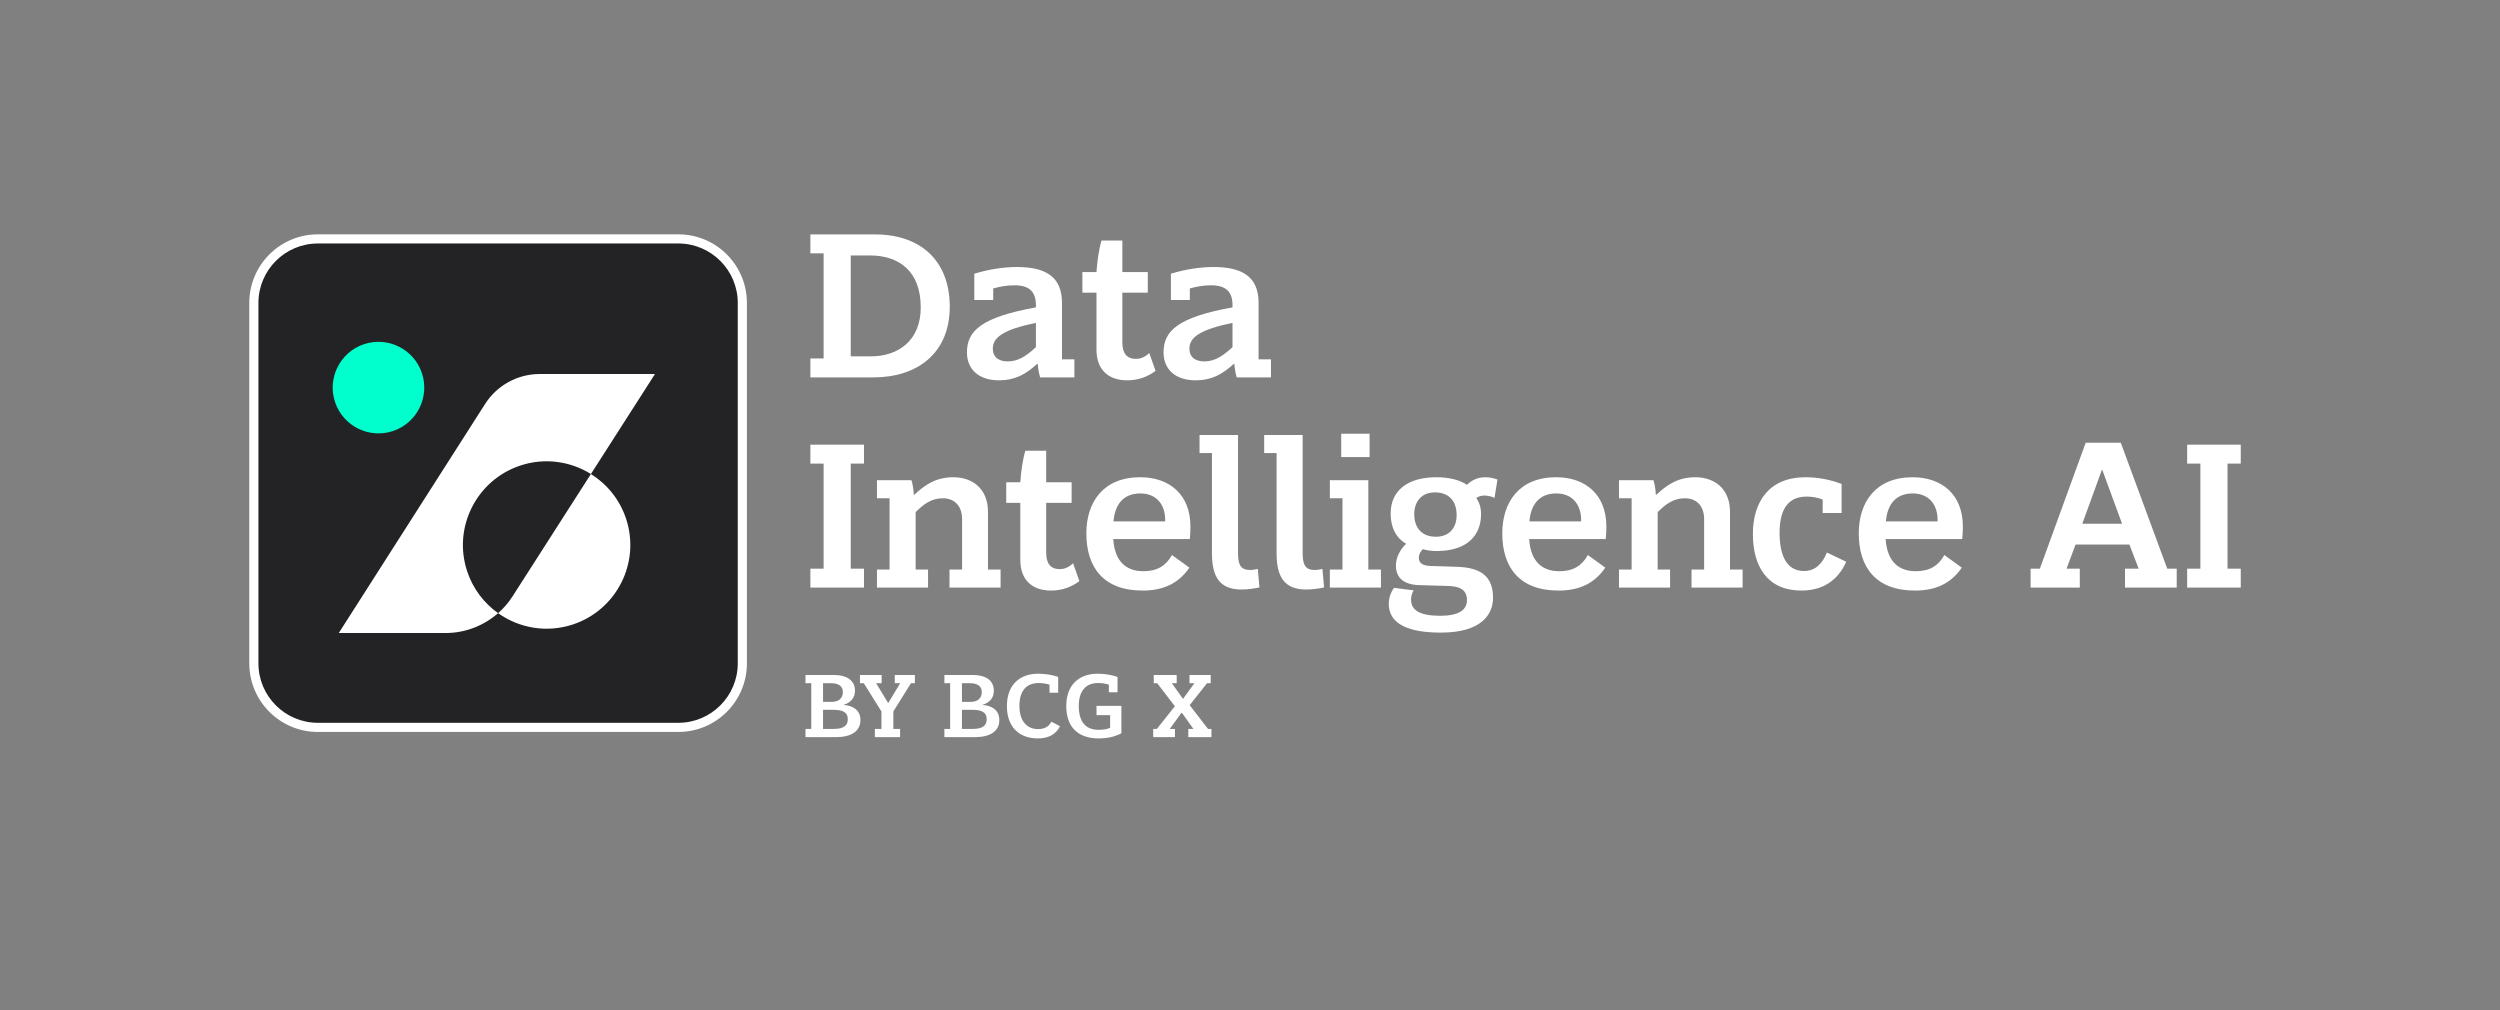 <svg width="547" height="221" viewBox="0 0 547 221" fill="none" xmlns="http://www.w3.org/2000/svg">
<rect x="0" y="0" width="547" height="221" fill="#808080" stroke="none"/>
<path d="M148.404 52.272H69.541C61.805 52.272 55.533 58.543 55.533 66.28V145.143C55.533 152.879 61.805 159.151 69.541 159.151H148.404C156.141 159.151 162.412 152.879 162.412 145.143V66.28C162.412 58.543 156.141 52.272 148.404 52.272Z" fill="#232326"/>
<path d="M148.415 53.273C155.589 53.273 161.422 59.106 161.422 66.28V145.143C161.422 152.317 155.589 158.15 148.415 158.15H69.551C62.377 158.15 56.544 152.317 56.544 145.143V66.28C56.544 59.106 62.377 53.273 69.551 53.273H148.415ZM148.415 51.272H69.551C61.267 51.272 54.543 57.995 54.543 66.28V145.143C54.543 153.428 61.267 160.151 69.551 160.151H148.415C156.699 160.151 163.423 153.428 163.423 145.143V66.28C163.423 57.995 156.699 51.272 148.415 51.272Z" fill="white"/>
<path d="M73.302 87.954C75.041 93.2 80.713 96.058 85.959 94.319C91.204 92.581 94.062 86.908 92.323 81.663C90.585 76.418 84.912 73.56 79.667 75.298C74.422 77.037 71.564 82.709 73.302 87.954Z" fill="#00FFCC"/>
<path fill-rule="evenodd" clip-rule="evenodd" d="M143.31 81.833H118.112C113.243 81.833 108.725 84.314 106.115 88.424L74.121 138.507H97.468C101.76 138.507 105.84 136.923 108.982 134.16C113.574 137.423 119.603 138.538 125.35 136.633C134.939 133.454 140.164 123.085 136.986 113.496C135.587 109.276 132.796 105.902 129.291 103.716L143.31 81.833ZM129.291 103.716C124.832 100.936 119.218 100.081 113.849 101.86C104.261 105.039 99.035 115.408 102.214 124.997C103.487 128.838 105.914 131.979 108.982 134.16C110.191 133.097 111.261 131.86 112.15 130.471L129.291 103.716Z" fill="white"/>
<path d="M177.309 82.571V78.431H180.207V55.431H177.309V51.291H191.477C201.367 51.291 207.807 56.995 207.807 67.115C207.807 77.281 200.723 82.571 191.109 82.571H177.309ZM186.141 55.891V77.971H190.557C196.537 77.971 201.459 74.521 201.459 67.253C201.459 59.387 196.767 55.891 190.327 55.891H186.141ZM227.577 82.571C227.301 81.605 227.117 80.593 227.071 79.627H226.933C224.357 81.927 222.103 83.215 218.561 83.215C214.329 83.215 211.569 80.961 211.569 77.097C211.569 72.405 214.697 69.415 226.657 67.253V66.747C226.657 63.941 225.323 62.423 221.965 62.423C220.355 62.423 218.745 62.699 217.319 63.113V65.643H213.179V59.893C216.261 58.927 219.619 58.421 222.471 58.421C228.589 58.421 232.361 60.399 232.361 66.241V78.615H235.075V82.571H227.577ZM226.657 70.657C219.343 72.129 217.227 73.923 217.227 76.269C217.227 78.155 218.515 79.075 220.493 79.075C222.793 79.075 224.587 77.879 226.657 75.947V70.657ZM246.626 83.215C242.532 83.215 239.91 80.915 239.91 76.499V64.033H236.828V59.525H239.91C240.048 57.317 240.416 54.603 241.014 52.625H245.568V59.525H251.134V64.033H245.568V74.889C245.568 77.235 246.488 78.523 248.512 78.523C249.708 78.523 250.674 78.017 251.456 77.235L252.836 81.145C251.088 82.479 248.972 83.215 246.626 83.215ZM270.592 82.571C270.316 81.605 270.132 80.593 270.086 79.627H269.948C267.372 81.927 265.118 83.215 261.576 83.215C257.344 83.215 254.584 80.961 254.584 77.097C254.584 72.405 257.712 69.415 269.672 67.253V66.747C269.672 63.941 268.338 62.423 264.98 62.423C263.37 62.423 261.76 62.699 260.334 63.113V65.643H256.194V59.893C259.276 58.927 262.634 58.421 265.486 58.421C271.604 58.421 275.376 60.399 275.376 66.241V78.615H278.09V82.571H270.592ZM269.672 70.657C262.358 72.129 260.242 73.923 260.242 76.269C260.242 78.155 261.53 79.075 263.508 79.075C265.808 79.075 267.602 77.879 269.672 75.947V70.657ZM177.309 124.431H180.207V101.431H177.309V97.291H189.039V101.431H186.141V124.431H189.039V128.571H177.309V124.431ZM207.749 124.615H210.509V113.575C210.509 110.861 208.991 109.021 206.277 109.021C203.701 109.021 201.999 110.401 200.343 112.057V124.615H203.057V128.571H191.879V124.615H194.639V109.021H191.879V105.065H199.423C199.745 106.077 199.883 107.181 199.929 108.239H200.067C202.413 106.031 204.851 104.421 208.577 104.421C212.947 104.421 216.167 107.089 216.167 111.965V124.615H218.927V128.571H207.749V124.615ZM229.96 129.215C225.866 129.215 223.244 126.915 223.244 122.499V110.033H220.162V105.525H223.244C223.382 103.317 223.75 100.603 224.348 98.625H228.902V105.525H234.468V110.033H228.902V120.889C228.902 123.235 229.822 124.523 231.846 124.523C233.042 124.523 234.008 124.017 234.79 123.235L236.17 127.145C234.422 128.479 232.306 129.215 229.96 129.215ZM237.695 116.703C237.695 109.941 241.329 104.421 249.471 104.421C255.865 104.421 260.465 108.193 260.465 115.185C260.465 116.151 260.419 117.209 260.327 117.945H243.583C243.813 122.039 245.745 124.983 250.161 124.983C253.197 124.983 255.129 123.787 256.417 121.441L260.235 124.201C257.751 127.835 254.301 129.215 249.977 129.215C241.421 129.215 237.695 124.109 237.695 116.703ZM249.517 107.963C245.515 107.963 243.905 110.723 243.629 114.081H254.945C255.037 110.079 252.737 107.963 249.517 107.963ZM271.661 128.985C266.831 128.985 265.175 126.179 265.175 121.027V99.131H262.461V95.175H270.879V120.889C270.879 123.235 271.247 124.707 273.455 124.707C274.099 124.707 274.697 124.615 275.203 124.477L275.571 128.525C274.559 128.755 273.041 128.985 271.661 128.985ZM285.802 128.985C280.972 128.985 279.316 126.179 279.316 121.027V99.131H276.602V95.175H285.02V120.889C285.02 123.235 285.388 124.707 287.596 124.707C288.24 124.707 288.838 124.615 289.344 124.477L289.712 128.525C288.7 128.755 287.182 128.985 285.802 128.985ZM293.456 94.899H299.666V100.005H293.456V94.899ZM290.972 124.615H293.732V109.021H290.972V105.065H299.39V124.615H302.15V128.571H290.972V124.615ZM315.27 138.415C308.416 138.415 303.862 136.667 303.862 132.113C303.862 130.871 304.276 129.629 305.012 128.617L309.29 129.169C308.922 129.859 308.738 130.503 308.738 131.193C308.738 133.493 310.624 134.735 315.086 134.735C319.088 134.735 320.974 133.539 320.974 131.285C320.974 128.847 319.088 128.249 316.65 128.203L310.394 128.019C306.898 127.881 305.426 126.225 305.426 123.741C305.426 121.855 306.438 120.153 307.634 119.003V118.957C305.38 117.623 304.276 115.369 304.276 112.333C304.276 107.319 308.048 104.421 314.258 104.421C317.156 104.421 319.364 105.019 320.974 106.077C321.986 105.111 323.228 104.421 324.976 104.421C325.85 104.421 326.816 104.605 327.644 104.927L327 108.929C326.402 108.653 325.62 108.423 324.746 108.423C324.102 108.423 323.596 108.607 323.044 108.929V109.021C323.688 109.941 324.056 111.091 324.056 112.471C324.056 117.163 321.02 120.567 314.304 120.567C313.292 120.567 312.188 120.429 311.314 120.153C310.854 120.659 310.44 121.211 310.44 122.039C310.44 123.327 311.452 123.787 313.062 123.833L318.72 124.017C323.964 124.155 326.678 126.087 326.678 130.779C326.678 134.505 324.056 138.415 315.27 138.415ZM313.936 107.733C310.716 107.733 309.428 110.171 309.428 112.471C309.428 115.047 310.716 117.439 314.166 117.439C317.478 117.439 318.72 115.047 318.72 112.701C318.72 110.171 317.478 107.733 313.936 107.733ZM328.701 116.703C328.701 109.941 332.335 104.421 340.477 104.421C346.871 104.421 351.471 108.193 351.471 115.185C351.471 116.151 351.425 117.209 351.333 117.945H334.589C334.819 122.039 336.751 124.983 341.167 124.983C344.203 124.983 346.135 123.787 347.423 121.441L351.241 124.201C348.757 127.835 345.307 129.215 340.983 129.215C332.427 129.215 328.701 124.109 328.701 116.703ZM340.523 107.963C336.521 107.963 334.911 110.723 334.635 114.081H345.951C346.043 110.079 343.743 107.963 340.523 107.963ZM370.105 124.615H372.865V113.575C372.865 110.861 371.347 109.021 368.633 109.021C366.057 109.021 364.355 110.401 362.699 112.057V124.615H365.413V128.571H354.235V124.615H356.995V109.021H354.235V105.065H361.779C362.101 106.077 362.239 107.181 362.285 108.239H362.423C364.769 106.031 367.207 104.421 370.933 104.421C375.303 104.421 378.523 107.089 378.523 111.965V124.615H381.283V128.571H370.105V124.615ZM394.156 129.215C386.658 129.215 383.53 123.879 383.53 116.841C383.53 109.803 387.072 104.421 395.03 104.421C397.882 104.421 400.55 104.973 402.942 105.893V112.241H398.802V109.297C397.698 108.883 396.594 108.653 395.306 108.653C390.568 108.653 389.372 112.425 389.372 116.611C389.372 120.981 390.614 124.937 394.708 124.937C397.284 124.937 398.802 123.189 399.722 120.889L403.954 122.913C402.16 126.961 398.848 129.215 394.156 129.215ZM406.7 116.703C406.7 109.941 410.334 104.421 418.476 104.421C424.87 104.421 429.47 108.193 429.47 115.185C429.47 116.151 429.424 117.209 429.332 117.945H412.588C412.818 122.039 414.75 124.983 419.166 124.983C422.202 124.983 424.134 123.787 425.422 121.441L429.24 124.201C426.756 127.835 423.306 129.215 418.982 129.215C410.426 129.215 406.7 124.109 406.7 116.703ZM418.522 107.963C414.52 107.963 412.91 110.723 412.634 114.081H423.95C424.042 110.079 421.742 107.963 418.522 107.963ZM476.265 128.571H464.949V124.431H467.939L465.915 119.141H454.139L452.161 124.431H455.059V128.571H444.295V124.431H446.319L456.347 96.877H464.029L474.195 124.431H476.265V128.571ZM464.305 114.587L459.981 102.811H459.889L455.611 114.587H464.305ZM478.548 124.431H481.446V101.431H478.548V97.291H490.278V101.431H487.38V124.431H490.278V128.571H478.548V124.431Z" fill="white"/>
<path d="M176.243 161.287V159.487H177.503V149.487H176.243V147.687H182.483C185.063 147.687 187.063 148.727 187.063 151.107C187.063 152.667 186.203 153.707 184.623 154.207V154.247C186.703 154.387 188.263 155.427 188.263 157.547C188.263 160.007 186.243 161.287 182.903 161.287H176.243ZM180.083 149.487V153.567H181.963C183.443 153.567 184.423 152.847 184.423 151.427C184.423 150.087 183.423 149.487 181.823 149.487H180.083ZM180.083 155.307V159.487H182.443C184.503 159.487 185.503 158.807 185.503 157.367C185.503 155.827 184.343 155.307 182.363 155.307H180.083ZM196.94 161.287H191.42V159.487H192.86V155.667L189 149.487H188.16V147.687H192.9V149.487H191.7L194.32 153.807H194.36L196.96 149.487H195.78V147.687H200.18V149.487H199.32L195.46 155.667V159.487H196.94V161.287ZM206.633 161.287V159.487H207.893V149.487H206.633V147.687H212.873C215.453 147.687 217.453 148.727 217.453 151.107C217.453 152.667 216.593 153.707 215.013 154.207V154.247C217.093 154.387 218.653 155.427 218.653 157.547C218.653 160.007 216.633 161.287 213.293 161.287H206.633ZM210.473 149.487V153.567H212.353C213.833 153.567 214.813 152.847 214.813 151.427C214.813 150.087 213.813 149.487 212.213 149.487H210.473ZM210.473 155.307V159.487H212.833C214.893 159.487 215.893 158.807 215.893 157.367C215.893 155.827 214.733 155.307 212.753 155.307H210.473ZM227.069 161.567C223.009 161.567 220.309 159.067 220.309 154.487C220.309 149.867 223.089 147.407 227.189 147.407C228.709 147.407 230.349 147.687 231.529 148.107V151.567H229.629V149.807C228.969 149.587 228.109 149.447 227.249 149.447C224.389 149.447 223.049 151.387 223.049 154.427C223.049 157.827 224.729 159.527 227.129 159.527C228.549 159.527 229.489 158.967 230.049 157.907L231.929 158.907C230.989 160.807 229.209 161.567 227.069 161.567ZM240.377 161.567C235.797 161.567 233.297 158.987 233.297 154.487C233.297 149.867 236.077 147.407 240.177 147.407C241.697 147.407 243.337 147.687 244.517 148.107V151.467H242.617V149.807C241.957 149.587 241.097 149.447 240.237 149.447C237.377 149.447 236.037 151.427 236.037 154.467C236.037 157.767 237.397 159.687 240.397 159.687C241.397 159.687 242.297 159.527 242.897 159.247V156.467H239.917V154.447H245.357V160.447C243.897 161.207 242.297 161.567 240.377 161.567ZM265.06 161.287H260V159.487H261.12L258.58 155.927H258.54L255.94 159.487H257.08V161.287H252.32V159.487H253.12L257.06 154.527L253.2 149.487H252.44V147.687H257.46V149.487H256.4L258.82 152.887H258.86L261.34 149.487H260.26V147.687H264.9V149.487H264.1L260.3 154.287L264.32 159.487H265.06V161.287Z" fill="white"/>
</svg>
